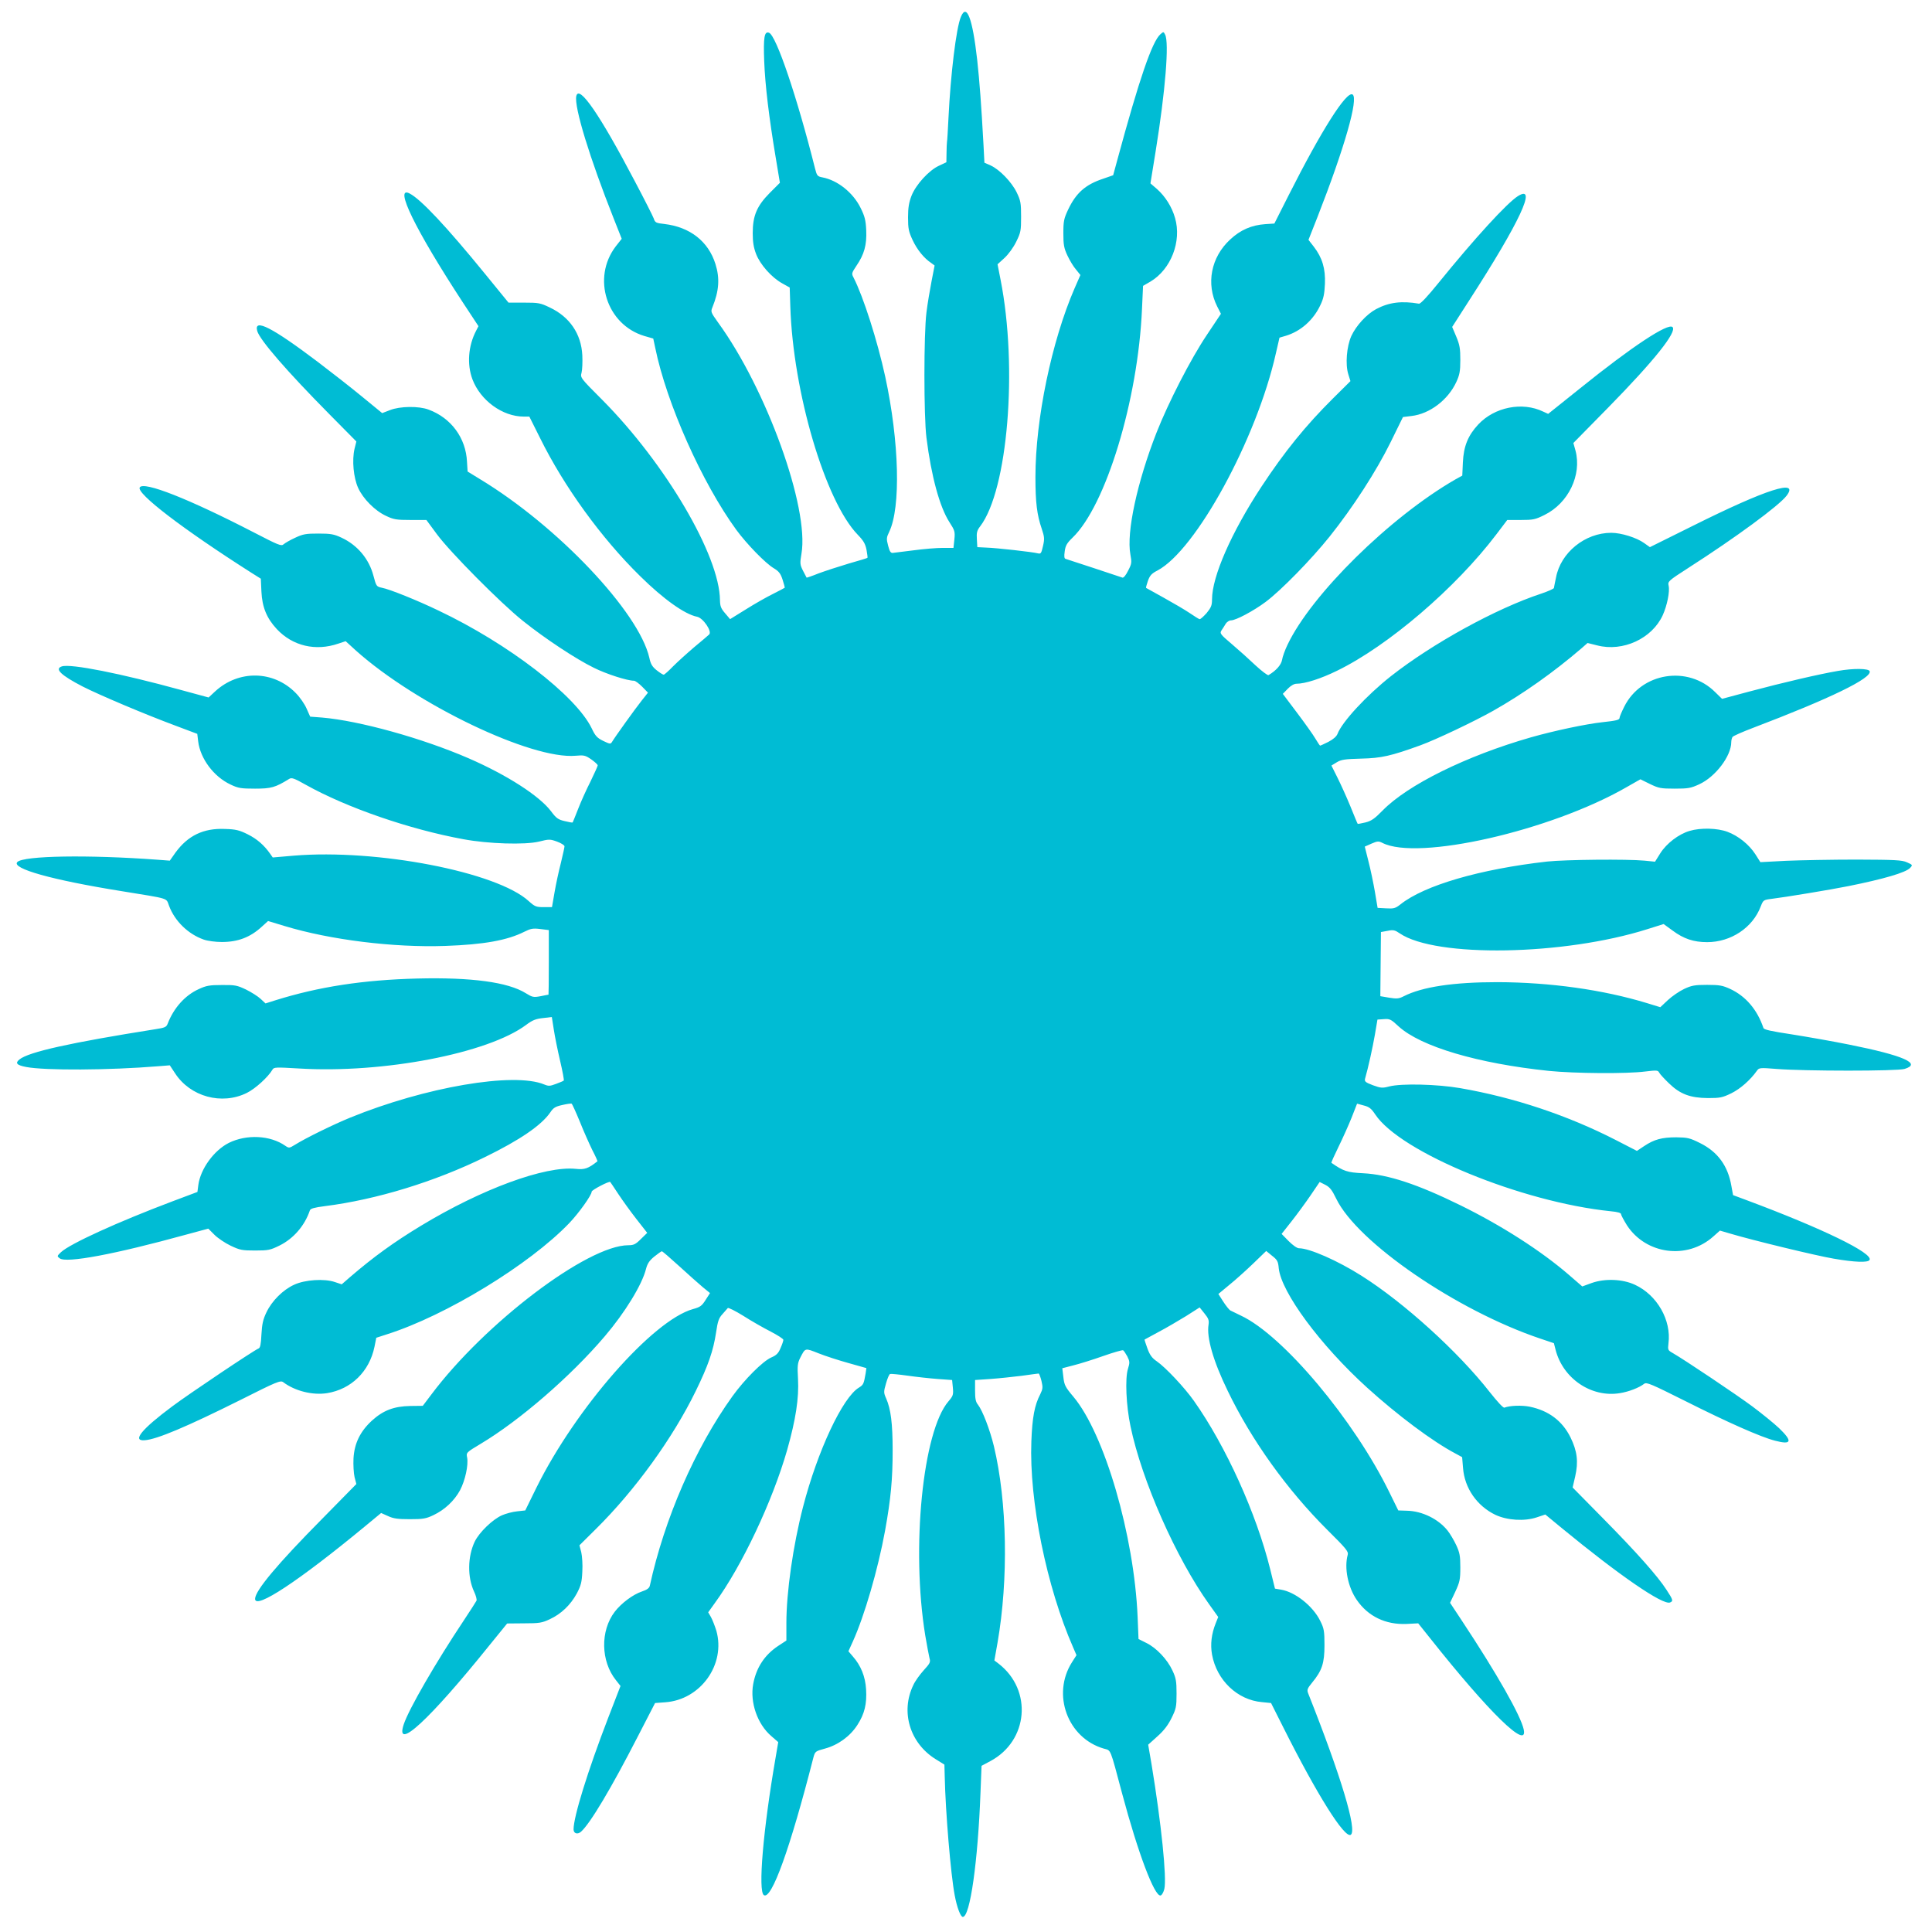 <?xml version="1.0" standalone="no"?>
<!DOCTYPE svg PUBLIC "-//W3C//DTD SVG 20010904//EN"
 "http://www.w3.org/TR/2001/REC-SVG-20010904/DTD/svg10.dtd">
<svg version="1.0" xmlns="http://www.w3.org/2000/svg"
 width="1280pt" height="1280pt" viewBox="0 0 1280 1280"
 preserveAspectRatio="xMidYMid meet">
<g transform="translate(0,1280) scale(0.1,-0.1)"
fill="#00bcd4" stroke="none">
<path d="M6366 12688 c-31 -74 -68 -380 -82 -668 -4 -80 -8 -152 -10 -160 -1
-8 -3 -42 -3 -75 l-1 -60 -49 -23 c-66 -30 -153 -125 -182 -199 -17 -44 -23
-79 -23 -143 0 -74 4 -94 30 -150 30 -64 75 -120 123 -152 l23 -17 -20 -103
c-11 -57 -27 -150 -34 -208 -18 -142 -18 -689 0 -830 32 -256 88 -460 152
-559 36 -56 38 -63 33 -115 l-6 -56 -72 0 c-40 0 -126 -7 -192 -16 -65 -8
-127 -16 -137 -17 -15 -2 -22 9 -32 48 -12 45 -11 54 7 91 78 162 67 597 -26
1028 -52 239 -145 530 -210 657 -14 26 -13 30 19 78 52 76 69 138 65 234 -3
69 -10 94 -37 149 -50 102 -153 184 -254 203 -32 6 -36 11 -48 58 -118 470
-257 882 -305 900 -31 12 -38 -31 -32 -187 6 -160 32 -376 77 -644 l27 -163
-67 -67 c-85 -86 -113 -150 -113 -267 0 -59 6 -95 22 -137 27 -71 104 -157
173 -195 l50 -28 4 -125 c18 -568 231 -1290 447 -1513 38 -39 50 -60 58 -100
5 -28 8 -52 6 -53 -2 -2 -58 -19 -125 -38 -67 -20 -156 -49 -199 -65 -42 -17
-78 -29 -79 -28 -1 1 -11 22 -24 46 -20 40 -21 48 -10 113 52 305 -232 1091
-553 1532 -48 67 -49 71 -37 100 44 109 50 192 20 287 -47 150 -169 245 -338
265 -56 6 -62 9 -71 37 -6 16 -62 127 -125 246 -232 442 -371 644 -388 564
-15 -71 89 -410 248 -811 l53 -134 -40 -51 c-159 -209 -60 -518 190 -593 l59
-17 13 -61 c75 -368 311 -896 537 -1206 69 -94 194 -223 249 -255 33 -20 45
-35 58 -76 9 -27 15 -52 14 -53 -2 -2 -37 -20 -78 -41 -41 -20 -122 -66 -179
-102 l-105 -65 -33 39 c-27 31 -33 46 -34 86 -2 296 -361 906 -780 1328 -145
145 -146 147 -137 180 5 19 7 70 5 115 -7 142 -84 255 -216 317 -62 30 -75 32
-170 32 l-103 0 -155 190 c-256 314 -426 495 -500 533 -107 56 38 -241 352
-721 l104 -158 -16 -31 c-52 -100 -61 -222 -24 -321 53 -140 199 -247 340
-247 l37 0 71 -142 c159 -322 406 -663 663 -915 155 -153 296 -253 377 -269
41 -8 102 -99 80 -118 -7 -7 -51 -44 -98 -83 -47 -40 -110 -97 -140 -127 -30
-31 -58 -56 -63 -56 -5 0 -26 13 -46 29 -30 24 -40 41 -49 83 -69 303 -607
872 -1121 1183 l-83 51 -4 64 c-7 158 -105 291 -254 346 -65 25 -191 23 -256
-3 l-52 -20 -133 109 c-74 61 -206 164 -293 230 -303 229 -425 291 -402 206
15 -58 196 -267 479 -553 l178 -180 -12 -48 c-18 -76 -7 -192 24 -260 33 -72
111 -151 185 -185 50 -24 69 -27 162 -27 l105 0 70 -95 c88 -119 423 -457 570
-574 146 -117 352 -253 469 -310 84 -42 222 -86 266 -86 9 0 33 -18 55 -40
l38 -39 -42 -53 c-43 -54 -177 -241 -196 -273 -10 -16 -14 -15 -58 6 -41 20
-53 33 -77 84 -105 216 -553 561 -1015 780 -139 67 -325 142 -375 151 -36 8
-37 9 -56 80 -29 111 -106 203 -212 252 -49 23 -71 27 -152 27 -83 0 -102 -3
-155 -28 -33 -15 -67 -35 -76 -43 -15 -14 -34 -6 -200 80 -428 221 -727 339
-753 297 -25 -39 286 -277 740 -566 l62 -39 4 -86 c5 -103 35 -176 102 -248
105 -112 257 -148 408 -96 l48 16 69 -63 c400 -357 1162 -722 1455 -696 54 5
64 3 103 -24 24 -17 43 -34 43 -40 0 -5 -22 -53 -48 -107 -27 -53 -64 -135
-82 -182 -18 -47 -35 -87 -36 -89 -2 -2 -25 2 -53 9 -43 10 -56 19 -90 65 -78
103 -293 241 -546 351 -309 134 -725 249 -971 270 l-79 6 -24 54 c-13 30 -45
76 -72 103 -147 150 -378 154 -534 10 l-43 -40 -184 50 c-397 109 -729 175
-788 156 -51 -16 -6 -59 137 -133 112 -57 412 -184 619 -261 l141 -53 6 -50
c14 -114 103 -234 215 -286 50 -24 69 -27 162 -27 107 0 134 8 225 64 17 11
32 6 112 -39 270 -151 687 -295 1043 -360 166 -31 407 -38 500 -16 68 17 74
17 121 0 27 -10 49 -24 49 -31 0 -7 -11 -56 -24 -110 -14 -54 -33 -142 -42
-195 l-17 -98 -55 0 c-50 0 -59 4 -98 39 -210 194 -1007 348 -1558 302 l-139
-12 -16 23 c-41 59 -89 100 -149 130 -56 28 -80 34 -152 36 -142 6 -245 -44
-327 -156 l-38 -54 -80 6 c-459 34 -888 27 -930 -15 -42 -43 229 -119 690
-193 325 -53 294 -43 315 -97 38 -102 127 -188 230 -224 25 -9 78 -16 120 -16
106 0 188 31 264 101 l42 38 109 -33 c303 -92 723 -144 1065 -132 256 9 411
37 524 94 42 21 57 24 105 18 l57 -7 0 -214 c0 -118 -1 -214 -2 -214 -1 0 -24
-4 -52 -10 -48 -9 -55 -7 -99 20 -117 73 -360 106 -718 97 -357 -9 -653 -54
-943 -145 l-63 -20 -32 30 c-18 17 -61 44 -97 62 -59 28 -73 31 -160 30 -81 0
-104 -4 -153 -27 -91 -41 -166 -125 -206 -229 -9 -23 -18 -27 -83 -37 -561
-89 -837 -150 -899 -200 -30 -24 -19 -38 44 -50 124 -24 548 -22 877 5 l75 6
35 -53 c101 -155 309 -212 475 -130 57 28 142 106 170 154 9 17 22 17 176 8
556 -34 1252 100 1505 289 41 31 64 40 111 45 l59 7 13 -83 c7 -46 26 -140 42
-208 16 -68 27 -127 24 -130 -3 -3 -26 -13 -51 -22 -40 -15 -49 -16 -78 -4
-201 84 -790 -17 -1287 -220 -110 -45 -294 -135 -364 -179 -38 -23 -40 -24
-65 -7 -100 70 -257 77 -374 19 -99 -50 -188 -173 -202 -279 l-6 -46 -165 -62
c-363 -137 -677 -280 -739 -337 -27 -26 -27 -27 -8 -41 44 -33 364 27 836 157
l148 40 41 -41 c22 -22 71 -55 107 -72 61 -29 76 -32 162 -32 88 0 101 3 162
33 93 46 167 132 201 233 4 12 29 19 99 28 341 43 730 162 1063 326 229 112
371 209 430 294 21 32 35 40 80 50 30 7 58 11 62 9 4 -2 28 -55 54 -118 25
-63 63 -148 83 -189 21 -40 36 -74 34 -75 -61 -48 -84 -56 -143 -50 -204 21
-623 -133 -1026 -377 -180 -109 -314 -206 -471 -341 l-54 -47 -45 15 c-69 24
-199 16 -271 -18 -74 -34 -147 -107 -183 -183 -23 -48 -29 -78 -33 -147 -3
-64 -8 -88 -19 -92 -29 -11 -460 -300 -571 -383 -203 -151 -270 -232 -183
-225 81 6 279 90 632 266 242 122 267 132 285 119 78 -59 195 -88 291 -73 160
26 280 143 314 307 l12 60 71 23 c391 124 944 462 1207 736 65 68 149 186 149
209 0 11 117 72 123 64 2 -2 26 -38 53 -79 27 -41 81 -116 120 -166 l72 -92
-42 -41 c-35 -35 -48 -41 -83 -41 -270 0 -950 -515 -1306 -990 l-56 -74 -83
-1 c-108 -2 -179 -29 -254 -97 -78 -72 -116 -150 -122 -250 -2 -43 1 -98 7
-124 l12 -46 -228 -232 c-295 -298 -443 -475 -443 -529 0 -73 290 119 725 478
l110 91 45 -20 c36 -17 65 -21 145 -21 87 0 107 3 157 27 74 35 138 95 176
165 34 65 56 166 47 216 -7 33 -6 34 89 91 258 154 597 447 823 713 134 157
247 342 273 446 9 35 22 55 55 82 24 19 46 35 50 35 4 0 55 -44 113 -97 59
-54 129 -116 156 -139 l50 -41 -29 -45 c-25 -40 -36 -48 -84 -61 -267 -75
-776 -656 -1037 -1183 l-74 -151 -54 -6 c-30 -3 -75 -15 -100 -26 -62 -27
-151 -113 -181 -175 -47 -99 -49 -235 -4 -331 12 -25 19 -52 16 -60 -4 -8 -42
-67 -85 -132 -184 -276 -363 -585 -397 -687 -61 -184 169 28 568 524 l117 144
112 1 c101 0 119 3 170 27 76 35 138 95 179 170 28 53 34 76 37 145 3 46 -1
103 -7 129 l-12 46 108 107 c261 258 511 604 663 916 83 170 116 267 134 386
11 75 18 96 42 122 16 18 32 36 36 41 3 4 50 -19 103 -52 53 -34 134 -80 181
-104 46 -24 84 -48 84 -55 0 -6 -8 -31 -19 -55 -14 -34 -27 -47 -62 -62 -56
-25 -176 -145 -256 -256 -248 -345 -451 -812 -548 -1257 -4 -15 -19 -26 -52
-37 -60 -20 -137 -78 -180 -134 -97 -127 -93 -328 8 -454 l30 -38 -82 -212
c-135 -351 -229 -654 -229 -738 0 -28 27 -36 50 -15 61 55 200 288 376 631
l114 221 68 5 c234 17 401 251 338 474 -10 32 -26 73 -36 91 l-18 31 43 60
c181 248 382 674 480 1015 57 202 79 343 72 472 -5 87 -3 104 15 140 34 66 30
65 121 29 45 -18 135 -47 200 -65 l117 -33 -5 -35 c-12 -70 -15 -76 -44 -94
-108 -64 -275 -420 -371 -792 -66 -255 -110 -565 -110 -767 l0 -117 -55 -36
c-90 -60 -145 -144 -165 -253 -22 -121 28 -265 120 -344 l46 -40 -18 -106
c-82 -474 -117 -883 -77 -908 51 -31 173 306 328 912 11 40 13 42 76 59 86 23
167 81 215 156 48 74 64 140 58 237 -5 84 -34 157 -88 218 l-29 34 29 64 c77
170 167 478 214 736 38 210 50 340 50 530 0 180 -12 274 -43 345 -17 38 -17
44 -1 99 9 33 21 61 27 63 6 2 58 -3 115 -11 56 -8 146 -18 199 -22 l97 -7 5
-51 c4 -46 2 -54 -29 -90 -171 -199 -248 -974 -154 -1551 11 -66 24 -133 28
-150 8 -27 4 -35 -39 -82 -26 -29 -57 -72 -68 -97 -86 -177 -23 -385 148 -491
l58 -36 2 -77 c5 -236 40 -651 66 -788 15 -81 39 -144 54 -144 48 0 100 368
117 823 l7 178 58 31 c252 134 281 470 56 645 l-29 22 21 118 c73 422 64 931
-24 1301 -27 111 -75 236 -106 276 -15 18 -19 40 -19 94 l0 69 103 7 c56 4
149 14 206 21 58 8 108 15 112 15 4 0 12 -22 19 -49 10 -43 9 -53 -8 -88 -38
-73 -53 -154 -59 -313 -15 -394 101 -964 277 -1365 l22 -51 -30 -47 c-135
-213 -29 -502 211 -572 49 -14 39 11 122 -300 105 -393 214 -681 254 -673 9 2
19 20 25 43 17 74 -20 433 -85 828 l-22 128 61 55 c43 38 71 75 94 122 30 61
33 74 33 162 0 82 -4 103 -27 152 -34 74 -107 151 -173 183 l-52 26 -6 147
c-23 539 -219 1213 -426 1459 -54 64 -60 77 -66 130 l-7 58 73 19 c41 10 130
38 198 62 68 24 128 41 132 38 5 -3 17 -21 28 -41 16 -33 17 -40 4 -82 -20
-63 -12 -245 17 -381 75 -360 302 -873 521 -1179 l60 -84 -16 -40 c-29 -72
-37 -141 -25 -209 31 -170 168 -301 331 -315 l60 -6 80 -159 c224 -447 407
-739 448 -714 44 28 -64 388 -282 937 -9 23 -6 32 26 71 66 80 82 129 82 248
0 94 -3 111 -28 161 -48 98 -165 191 -259 207 l-41 7 -32 130 c-91 367 -293
814 -505 1114 -62 88 -188 222 -246 262 -31 21 -46 41 -62 85 -12 32 -20 59
-19 59 1 1 43 23 92 50 50 26 131 74 182 105 l91 58 32 -40 c27 -33 31 -46 27
-74 -14 -85 31 -242 127 -439 157 -326 393 -655 660 -921 124 -123 141 -143
135 -165 -24 -86 1 -214 60 -299 75 -109 191 -165 330 -159 l77 4 80 -100
c391 -493 649 -744 619 -603 -20 92 -177 369 -410 721 l-78 118 34 72 c30 65
34 81 34 162 0 77 -4 98 -27 148 -15 32 -41 76 -57 96 -61 77 -169 130 -269
132 l-58 2 -57 116 c-234 481 -706 1044 -986 1175 -31 15 -62 30 -70 34 -8 5
-29 31 -47 59 l-32 50 71 59 c40 32 111 96 159 142 l87 84 39 -32 c35 -27 40
-38 44 -82 16 -159 275 -510 586 -792 201 -182 433 -356 585 -436 l44 -24 6
-72 c10 -133 92 -251 214 -310 79 -37 193 -44 274 -17 l57 19 108 -89 c383
-315 670 -512 718 -494 23 9 21 17 -23 84 -58 90 -195 245 -420 473 l-202 205
17 73 c22 97 14 167 -31 259 -54 109 -144 177 -269 203 -53 11 -133 8 -169 -6
-8 -3 -47 40 -97 103 -208 266 -568 593 -850 771 -158 100 -344 182 -414 182
-13 0 -41 20 -69 48 l-46 47 67 85 c37 47 94 125 126 172 l59 87 38 -19 c30
-16 44 -34 72 -92 140 -289 799 -741 1353 -927 l89 -30 11 -43 c49 -192 238
-319 426 -288 58 9 128 36 161 62 16 12 46 -1 270 -113 282 -142 503 -240 597
-264 110 -29 118 -5 28 82 -35 33 -115 98 -178 145 -105 78 -448 308 -528 354
-32 18 -33 21 -28 64 20 153 -75 320 -222 388 -81 38 -198 43 -286 12 l-63
-23 -89 77 c-184 159 -446 327 -719 461 -283 139 -479 204 -645 212 -104 5
-130 14 -209 69 -2 2 19 49 47 106 28 57 67 144 87 194 l36 92 44 -12 c36 -9
50 -20 76 -59 166 -251 971 -582 1562 -642 44 -4 67 -11 67 -19 0 -7 18 -40
39 -74 126 -193 398 -229 571 -75 l45 40 65 -19 c158 -47 576 -148 689 -167
139 -24 226 -27 237 -9 28 44 -311 209 -818 398 l-86 32 -11 60 c-23 135 -91
227 -208 285 -68 34 -83 37 -157 38 -96 0 -147 -14 -213 -58 l-48 -32 -140 72
c-318 163 -673 282 -1032 344 -151 26 -388 32 -469 11 -46 -12 -55 -11 -108 8
-50 19 -57 25 -52 44 20 69 50 204 65 291 l17 100 43 3 c38 3 47 -1 97 -48
147 -134 525 -246 996 -295 170 -17 514 -20 638 -4 77 9 84 9 93 -8 5 -10 34
-41 64 -70 74 -72 141 -97 258 -98 82 0 96 3 156 32 60 30 125 87 169 149 14
20 19 21 130 12 189 -15 797 -15 848 0 116 35 -6 89 -366 161 -108 22 -280 52
-381 68 -138 21 -185 31 -188 43 -41 121 -117 210 -220 258 -50 23 -71 27
-153 27 -82 0 -103 -4 -152 -27 -32 -15 -80 -48 -108 -74 l-50 -47 -88 27
c-292 89 -641 138 -992 139 -290 0 -498 -31 -621 -94 -31 -16 -46 -17 -95 -9
-33 6 -59 10 -59 10 0 0 1 96 2 212 l2 213 44 8 c38 8 49 5 81 -17 239 -162
1087 -147 1640 28 l108 34 59 -43 c74 -55 140 -77 229 -77 158 0 302 96 355
236 17 43 18 44 73 51 84 10 393 61 507 84 234 47 382 90 410 121 18 19 17 20
-21 37 -34 15 -76 17 -334 18 -162 0 -372 -4 -466 -8 l-171 -9 -33 52 c-42 65
-113 122 -185 149 -67 25 -178 28 -251 6 -72 -21 -153 -83 -194 -148 l-35 -56
-70 7 c-116 11 -522 7 -645 -6 -443 -50 -813 -157 -972 -284 -33 -26 -44 -29
-94 -26 l-57 3 -18 107 c-10 58 -29 150 -43 203 l-24 96 45 20 c39 17 47 17
71 5 234 -121 1114 79 1617 368 l93 53 63 -31 c58 -28 71 -31 164 -31 89 0
107 3 163 29 107 49 212 187 212 279 0 12 4 27 8 34 4 7 66 34 137 61 510 194
788 329 772 375 -6 19 -108 20 -210 2 -123 -21 -360 -76 -585 -136 l-183 -49
-45 44 c-180 180 -490 131 -603 -96 -17 -34 -31 -67 -31 -74 0 -14 -23 -19
-115 -29 -109 -12 -317 -56 -472 -100 -429 -123 -817 -315 -983 -485 -53 -54
-74 -69 -114 -79 -27 -6 -50 -11 -51 -9 -2 2 -23 53 -48 115 -25 61 -64 147
-86 191 l-40 80 36 22 c30 18 55 21 162 24 133 3 198 18 391 88 102 37 355
157 483 229 198 112 400 255 584 413 l41 36 64 -16 c170 -44 363 45 434 200
29 64 48 157 39 196 -6 28 -2 32 130 117 318 204 600 412 651 478 88 115 -130
46 -623 -200 l-282 -140 -38 27 c-50 36 -152 68 -218 68 -174 0 -335 -131
-366 -296 -7 -32 -13 -64 -14 -70 -2 -5 -39 -22 -84 -37 -300 -99 -720 -330
-996 -547 -162 -128 -324 -303 -354 -383 -7 -17 -28 -35 -60 -52 -28 -14 -52
-25 -55 -25 -2 0 -16 21 -31 46 -15 26 -70 103 -122 172 l-94 125 33 34 c19
20 42 33 57 33 58 0 163 34 269 86 339 165 787 549 1056 904 l72 95 90 0 c81
0 96 3 156 33 159 78 249 265 206 427 l-14 50 231 235 c306 312 457 502 426
533 -29 29 -268 -128 -614 -407 l-210 -168 -33 15 c-139 67 -322 30 -430 -85
-68 -73 -97 -144 -102 -251 l-4 -88 -47 -26 c-433 -250 -953 -762 -1111 -1095
-17 -35 -33 -80 -36 -100 -6 -33 -39 -71 -90 -101 -5 -3 -44 26 -85 64 -41 39
-111 102 -157 141 -78 66 -82 72 -69 92 8 11 20 31 28 44 8 12 23 22 35 22 32
0 150 63 229 122 102 76 304 283 424 433 155 194 310 434 404 625 l82 167 57
7 c120 14 241 106 296 224 22 48 27 71 27 147 0 76 -4 100 -27 155 l-27 64
113 176 c335 519 453 772 323 691 -72 -45 -287 -280 -527 -576 -72 -89 -119
-139 -129 -137 -116 20 -199 9 -284 -36 -62 -33 -132 -109 -164 -178 -31 -69
-41 -188 -20 -254 l14 -45 -116 -115 c-181 -180 -319 -350 -474 -585 -199
-303 -327 -595 -327 -746 0 -40 -6 -54 -36 -91 -21 -23 -41 -42 -47 -40 -5 1
-35 20 -66 41 -31 21 -108 66 -171 101 -63 35 -116 64 -117 65 -2 1 4 22 12
46 13 36 24 49 63 69 255 134 658 873 785 1439 l24 104 41 12 c100 30 184 105
230 204 21 43 27 75 30 141 4 100 -17 172 -74 246 l-35 45 60 152 c179 458
273 786 232 811 -40 25 -207 -239 -423 -667 l-95 -188 -60 -4 c-90 -6 -165
-38 -233 -102 -127 -117 -161 -293 -86 -443 l25 -49 -94 -141 c-106 -158 -254
-446 -333 -647 -128 -327 -200 -660 -173 -806 10 -54 9 -62 -15 -108 -14 -29
-30 -48 -37 -46 -15 6 -357 118 -376 124 -10 2 -12 15 -7 50 5 38 14 54 51 90
222 212 435 915 461 1516 l7 153 50 29 c135 81 207 266 162 421 -21 74 -65
143 -120 192 l-43 37 34 210 c65 402 91 724 63 776 -10 20 -11 20 -31 2 -55
-48 -140 -296 -285 -831 l-28 -103 -66 -23 c-118 -39 -180 -94 -233 -206 -27
-58 -31 -75 -31 -155 0 -77 4 -99 27 -148 15 -32 40 -74 57 -93 l29 -36 -39
-89 c-152 -351 -259 -867 -259 -1249 0 -169 10 -251 42 -344 18 -54 19 -67 8
-114 -11 -48 -14 -53 -34 -48 -34 9 -274 36 -341 38 l-60 3 -3 52 c-3 44 1 59
22 86 183 240 250 1051 135 1634 l-20 102 46 42 c26 24 59 69 78 108 30 61 32
73 32 166 0 90 -3 106 -29 160 -34 70 -114 152 -173 179 l-41 18 -6 117 c-15
273 -26 418 -42 566 -31 275 -70 376 -108 283z"/>
</g>
</svg>
